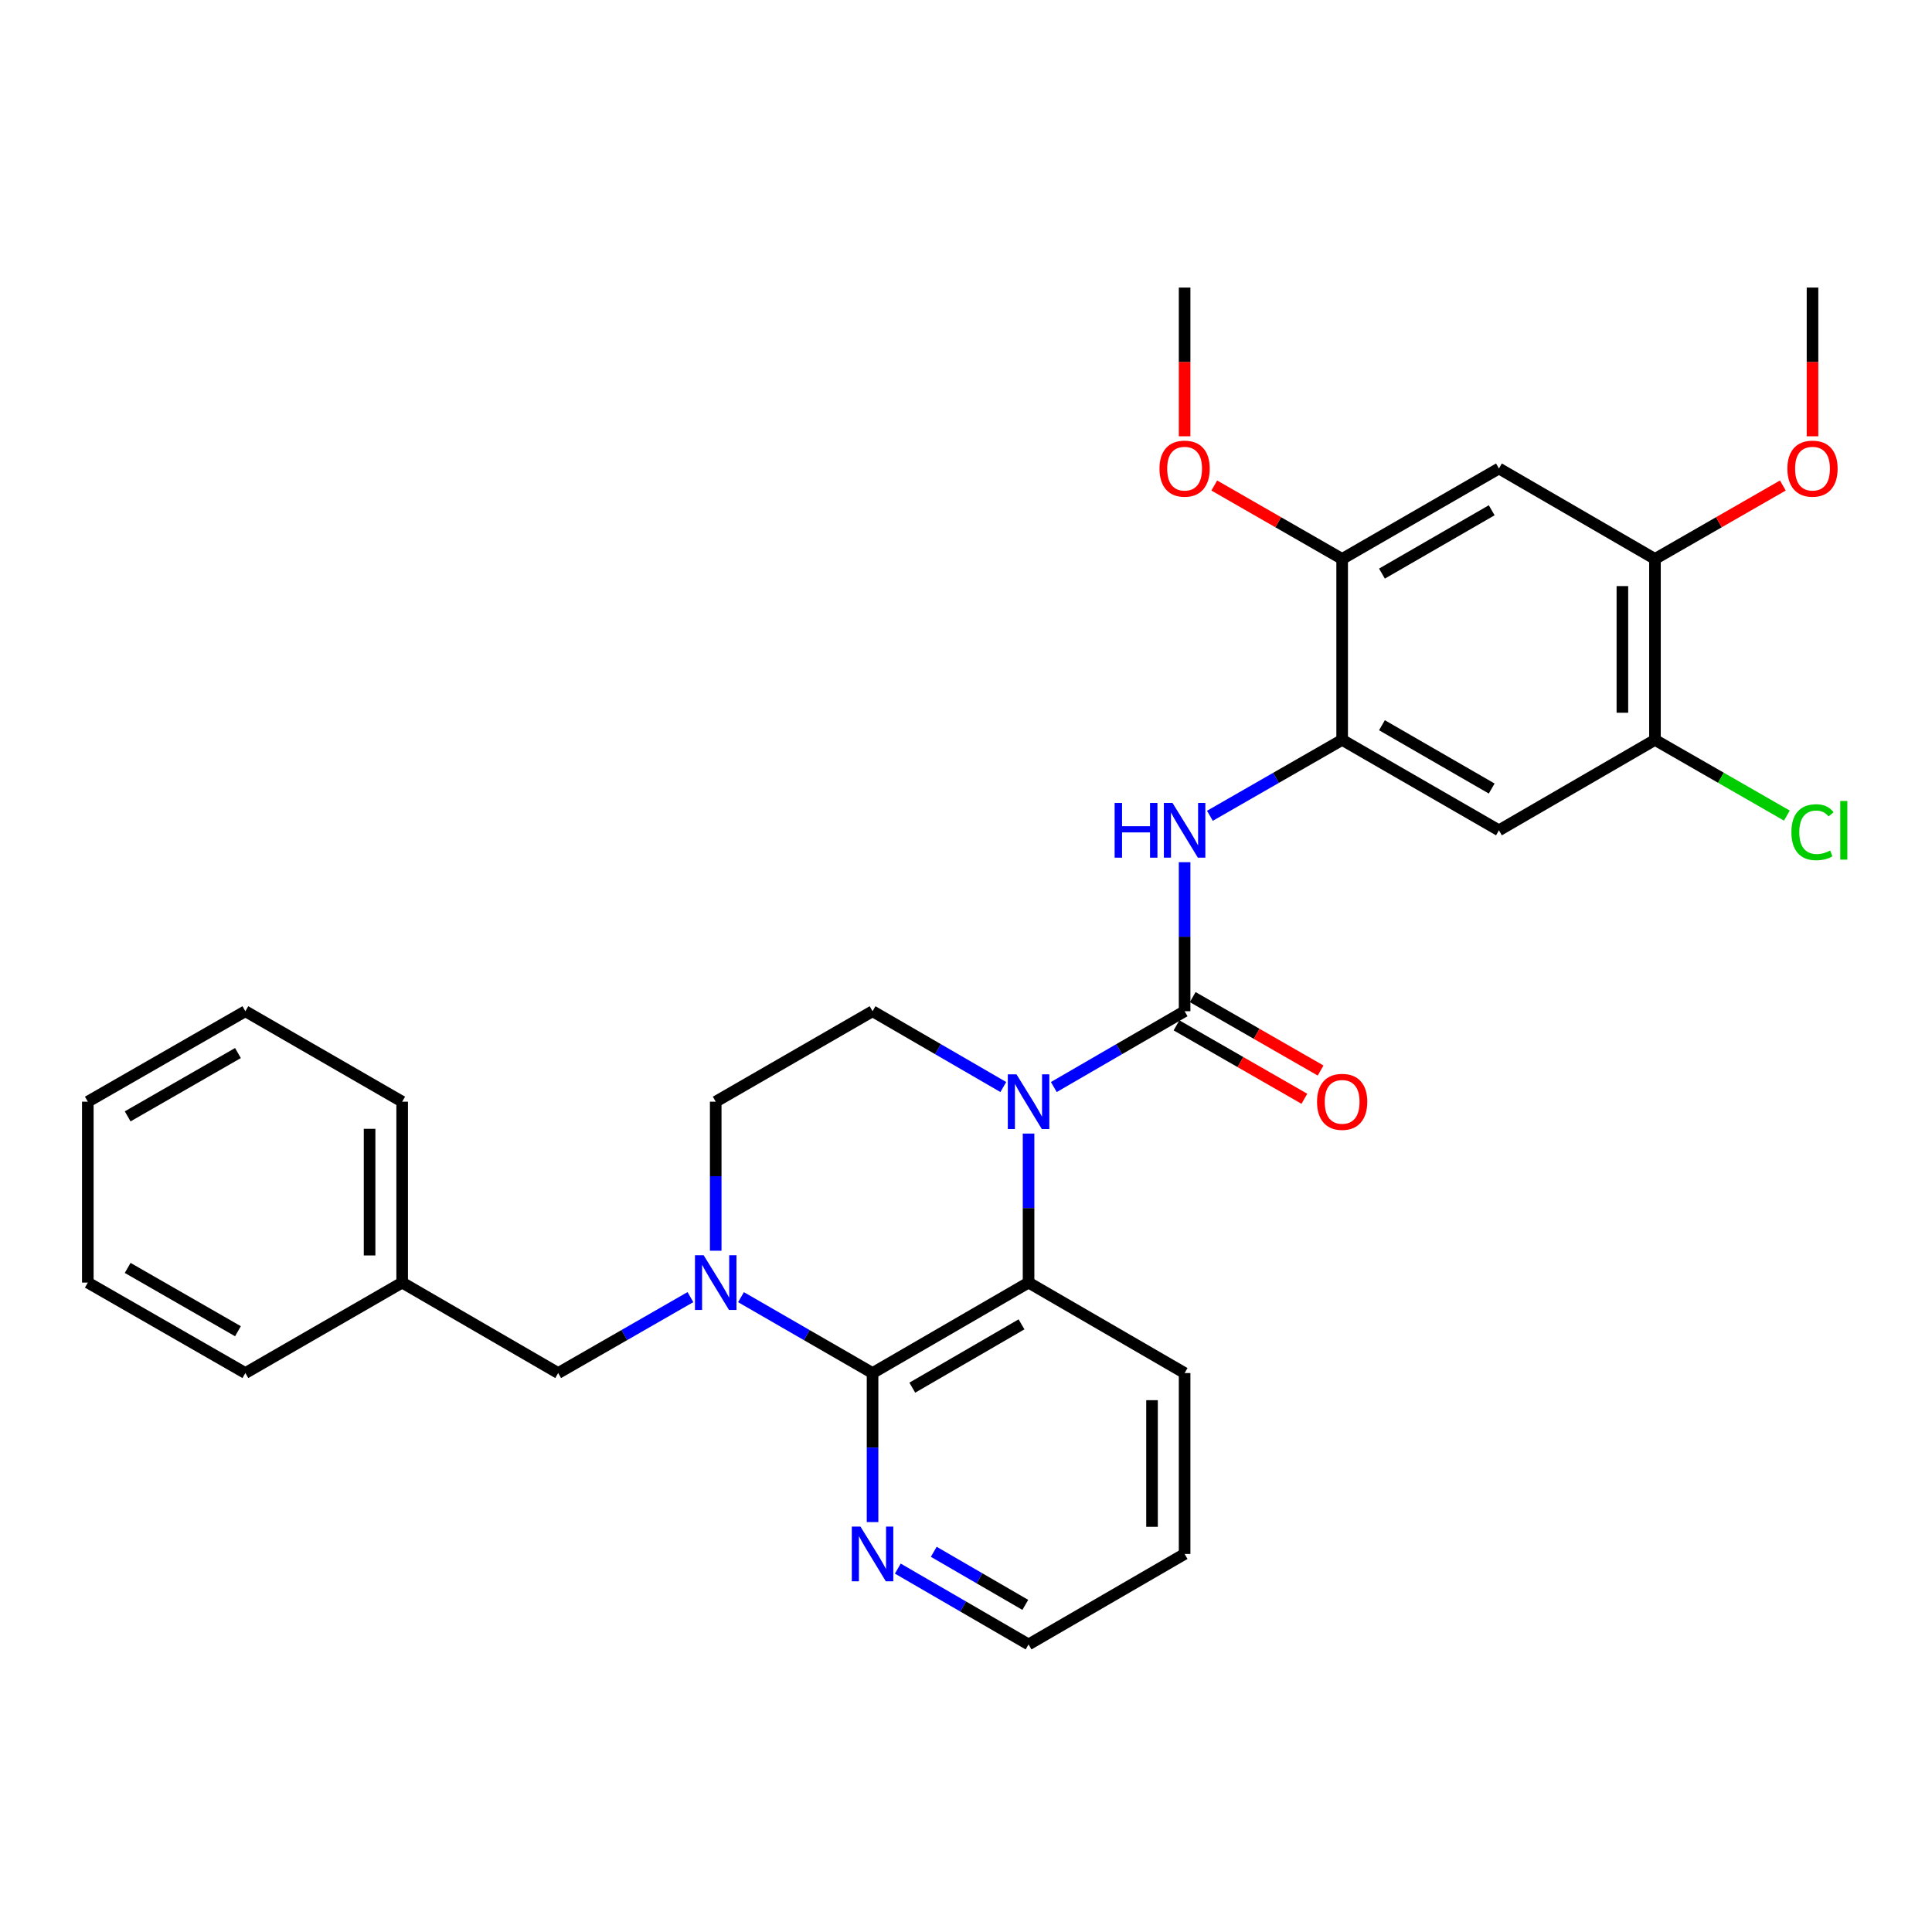 <?xml version='1.0' encoding='iso-8859-1'?>
<svg version='1.1' baseProfile='full'
              xmlns='http://www.w3.org/2000/svg'
                      xmlns:rdkit='http://www.rdkit.org/xml'
                      xmlns:xlink='http://www.w3.org/1999/xlink'
                  xml:space='preserve'
width='1000px' height='1000px' viewBox='0 0 1000 1000'>
<!-- END OF HEADER -->
<rect style='opacity:1.0;fill:#FFFFFF;stroke:none' width='1000' height='1000' x='0' y='0'> </rect>
<path class='bond-0' d='M 545.457,562.65 L 579.304,543.03' style='fill:none;fill-rule:evenodd;stroke:#0000FF;stroke-width:6px;stroke-linecap:butt;stroke-linejoin:miter;stroke-opacity:1' />
<path class='bond-0' d='M 579.304,543.03 L 613.151,523.41' style='fill:none;fill-rule:evenodd;stroke:#000000;stroke-width:6px;stroke-linecap:butt;stroke-linejoin:miter;stroke-opacity:1' />
<path class='bond-3' d='M 532.383,586.73 L 532.383,625.299' style='fill:none;fill-rule:evenodd;stroke:#0000FF;stroke-width:6px;stroke-linecap:butt;stroke-linejoin:miter;stroke-opacity:1' />
<path class='bond-3' d='M 532.383,625.299 L 532.383,663.868' style='fill:none;fill-rule:evenodd;stroke:#000000;stroke-width:6px;stroke-linecap:butt;stroke-linejoin:miter;stroke-opacity:1' />
<path class='bond-8' d='M 519.31,562.649 L 485.472,543.029' style='fill:none;fill-rule:evenodd;stroke:#0000FF;stroke-width:6px;stroke-linecap:butt;stroke-linejoin:miter;stroke-opacity:1' />
<path class='bond-8' d='M 485.472,543.029 L 451.634,523.41' style='fill:none;fill-rule:evenodd;stroke:#000000;stroke-width:6px;stroke-linecap:butt;stroke-linejoin:miter;stroke-opacity:1' />
<path class='bond-4' d='M 613.151,523.41 L 613.151,484.841' style='fill:none;fill-rule:evenodd;stroke:#000000;stroke-width:6px;stroke-linecap:butt;stroke-linejoin:miter;stroke-opacity:1' />
<path class='bond-4' d='M 613.151,484.841 L 613.151,446.272' style='fill:none;fill-rule:evenodd;stroke:#0000FF;stroke-width:6px;stroke-linecap:butt;stroke-linejoin:miter;stroke-opacity:1' />
<path class='bond-15' d='M 608.953,530.721 L 642.05,549.724' style='fill:none;fill-rule:evenodd;stroke:#000000;stroke-width:6px;stroke-linecap:butt;stroke-linejoin:miter;stroke-opacity:1' />
<path class='bond-15' d='M 642.05,549.724 L 675.147,568.727' style='fill:none;fill-rule:evenodd;stroke:#FF0000;stroke-width:6px;stroke-linecap:butt;stroke-linejoin:miter;stroke-opacity:1' />
<path class='bond-15' d='M 617.349,516.098 L 650.446,535.101' style='fill:none;fill-rule:evenodd;stroke:#000000;stroke-width:6px;stroke-linecap:butt;stroke-linejoin:miter;stroke-opacity:1' />
<path class='bond-15' d='M 650.446,535.101 L 683.543,554.104' style='fill:none;fill-rule:evenodd;stroke:#FF0000;stroke-width:6px;stroke-linecap:butt;stroke-linejoin:miter;stroke-opacity:1' />
<path class='bond-1' d='M 451.634,710.687 L 532.383,663.868' style='fill:none;fill-rule:evenodd;stroke:#000000;stroke-width:6px;stroke-linecap:butt;stroke-linejoin:miter;stroke-opacity:1' />
<path class='bond-1' d='M 472.204,718.251 L 528.729,685.478' style='fill:none;fill-rule:evenodd;stroke:#000000;stroke-width:6px;stroke-linecap:butt;stroke-linejoin:miter;stroke-opacity:1' />
<path class='bond-12' d='M 451.634,710.687 L 451.634,749.256' style='fill:none;fill-rule:evenodd;stroke:#000000;stroke-width:6px;stroke-linecap:butt;stroke-linejoin:miter;stroke-opacity:1' />
<path class='bond-12' d='M 451.634,749.256 L 451.634,787.825' style='fill:none;fill-rule:evenodd;stroke:#0000FF;stroke-width:6px;stroke-linecap:butt;stroke-linejoin:miter;stroke-opacity:1' />
<path class='bond-30' d='M 451.634,710.687 L 417.586,691.05' style='fill:none;fill-rule:evenodd;stroke:#000000;stroke-width:6px;stroke-linecap:butt;stroke-linejoin:miter;stroke-opacity:1' />
<path class='bond-30' d='M 417.586,691.05 L 383.537,671.413' style='fill:none;fill-rule:evenodd;stroke:#0000FF;stroke-width:6px;stroke-linecap:butt;stroke-linejoin:miter;stroke-opacity:1' />
<path class='bond-2' d='M 370.455,647.367 L 370.455,608.798' style='fill:none;fill-rule:evenodd;stroke:#0000FF;stroke-width:6px;stroke-linecap:butt;stroke-linejoin:miter;stroke-opacity:1' />
<path class='bond-2' d='M 370.455,608.798 L 370.455,570.229' style='fill:none;fill-rule:evenodd;stroke:#000000;stroke-width:6px;stroke-linecap:butt;stroke-linejoin:miter;stroke-opacity:1' />
<path class='bond-14' d='M 357.364,671.384 L 323.137,691.035' style='fill:none;fill-rule:evenodd;stroke:#0000FF;stroke-width:6px;stroke-linecap:butt;stroke-linejoin:miter;stroke-opacity:1' />
<path class='bond-14' d='M 323.137,691.035 L 288.909,710.687' style='fill:none;fill-rule:evenodd;stroke:#000000;stroke-width:6px;stroke-linecap:butt;stroke-linejoin:miter;stroke-opacity:1' />
<path class='bond-20' d='M 532.383,663.868 L 613.151,710.687' style='fill:none;fill-rule:evenodd;stroke:#000000;stroke-width:6px;stroke-linecap:butt;stroke-linejoin:miter;stroke-opacity:1' />
<path class='bond-5' d='M 626.241,422.256 L 660.469,402.609' style='fill:none;fill-rule:evenodd;stroke:#0000FF;stroke-width:6px;stroke-linecap:butt;stroke-linejoin:miter;stroke-opacity:1' />
<path class='bond-5' d='M 660.469,402.609 L 694.696,382.961' style='fill:none;fill-rule:evenodd;stroke:#000000;stroke-width:6px;stroke-linecap:butt;stroke-linejoin:miter;stroke-opacity:1' />
<path class='bond-6' d='M 694.696,382.961 L 775.847,429.771' style='fill:none;fill-rule:evenodd;stroke:#000000;stroke-width:6px;stroke-linecap:butt;stroke-linejoin:miter;stroke-opacity:1' />
<path class='bond-6' d='M 715.294,375.377 L 772.1,408.143' style='fill:none;fill-rule:evenodd;stroke:#000000;stroke-width:6px;stroke-linecap:butt;stroke-linejoin:miter;stroke-opacity:1' />
<path class='bond-9' d='M 694.696,382.961 L 694.696,289.313' style='fill:none;fill-rule:evenodd;stroke:#000000;stroke-width:6px;stroke-linecap:butt;stroke-linejoin:miter;stroke-opacity:1' />
<path class='bond-10' d='M 775.847,429.771 L 856.606,382.961' style='fill:none;fill-rule:evenodd;stroke:#000000;stroke-width:6px;stroke-linecap:butt;stroke-linejoin:miter;stroke-opacity:1' />
<path class='bond-7' d='M 775.847,242.484 L 694.696,289.313' style='fill:none;fill-rule:evenodd;stroke:#000000;stroke-width:6px;stroke-linecap:butt;stroke-linejoin:miter;stroke-opacity:1' />
<path class='bond-7' d='M 772.102,264.113 L 715.296,296.893' style='fill:none;fill-rule:evenodd;stroke:#000000;stroke-width:6px;stroke-linecap:butt;stroke-linejoin:miter;stroke-opacity:1' />
<path class='bond-11' d='M 775.847,242.484 L 856.606,289.313' style='fill:none;fill-rule:evenodd;stroke:#000000;stroke-width:6px;stroke-linecap:butt;stroke-linejoin:miter;stroke-opacity:1' />
<path class='bond-13' d='M 451.634,523.41 L 370.455,570.229' style='fill:none;fill-rule:evenodd;stroke:#000000;stroke-width:6px;stroke-linecap:butt;stroke-linejoin:miter;stroke-opacity:1' />
<path class='bond-18' d='M 694.696,289.313 L 661.599,270.306' style='fill:none;fill-rule:evenodd;stroke:#000000;stroke-width:6px;stroke-linecap:butt;stroke-linejoin:miter;stroke-opacity:1' />
<path class='bond-18' d='M 661.599,270.306 L 628.502,251.3' style='fill:none;fill-rule:evenodd;stroke:#FF0000;stroke-width:6px;stroke-linecap:butt;stroke-linejoin:miter;stroke-opacity:1' />
<path class='bond-16' d='M 856.606,382.961 L 890.743,402.557' style='fill:none;fill-rule:evenodd;stroke:#000000;stroke-width:6px;stroke-linecap:butt;stroke-linejoin:miter;stroke-opacity:1' />
<path class='bond-16' d='M 890.743,402.557 L 924.88,422.153' style='fill:none;fill-rule:evenodd;stroke:#00CC00;stroke-width:6px;stroke-linecap:butt;stroke-linejoin:miter;stroke-opacity:1' />
<path class='bond-32' d='M 856.606,382.961 L 856.606,289.313' style='fill:none;fill-rule:evenodd;stroke:#000000;stroke-width:6px;stroke-linecap:butt;stroke-linejoin:miter;stroke-opacity:1' />
<path class='bond-32' d='M 839.744,368.914 L 839.744,303.36' style='fill:none;fill-rule:evenodd;stroke:#000000;stroke-width:6px;stroke-linecap:butt;stroke-linejoin:miter;stroke-opacity:1' />
<path class='bond-19' d='M 856.606,289.313 L 889.703,270.306' style='fill:none;fill-rule:evenodd;stroke:#000000;stroke-width:6px;stroke-linecap:butt;stroke-linejoin:miter;stroke-opacity:1' />
<path class='bond-19' d='M 889.703,270.306 L 922.8,251.3' style='fill:none;fill-rule:evenodd;stroke:#FF0000;stroke-width:6px;stroke-linecap:butt;stroke-linejoin:miter;stroke-opacity:1' />
<path class='bond-31' d='M 464.708,811.907 L 498.546,831.531' style='fill:none;fill-rule:evenodd;stroke:#0000FF;stroke-width:6px;stroke-linecap:butt;stroke-linejoin:miter;stroke-opacity:1' />
<path class='bond-31' d='M 498.546,831.531 L 532.383,851.154' style='fill:none;fill-rule:evenodd;stroke:#000000;stroke-width:6px;stroke-linecap:butt;stroke-linejoin:miter;stroke-opacity:1' />
<path class='bond-31' d='M 483.318,803.208 L 507.005,816.945' style='fill:none;fill-rule:evenodd;stroke:#0000FF;stroke-width:6px;stroke-linecap:butt;stroke-linejoin:miter;stroke-opacity:1' />
<path class='bond-31' d='M 507.005,816.945 L 530.691,830.681' style='fill:none;fill-rule:evenodd;stroke:#000000;stroke-width:6px;stroke-linecap:butt;stroke-linejoin:miter;stroke-opacity:1' />
<path class='bond-17' d='M 288.909,710.687 L 208.161,663.868' style='fill:none;fill-rule:evenodd;stroke:#000000;stroke-width:6px;stroke-linecap:butt;stroke-linejoin:miter;stroke-opacity:1' />
<path class='bond-22' d='M 208.161,663.868 L 208.161,570.229' style='fill:none;fill-rule:evenodd;stroke:#000000;stroke-width:6px;stroke-linecap:butt;stroke-linejoin:miter;stroke-opacity:1' />
<path class='bond-22' d='M 191.299,649.822 L 191.299,584.275' style='fill:none;fill-rule:evenodd;stroke:#000000;stroke-width:6px;stroke-linecap:butt;stroke-linejoin:miter;stroke-opacity:1' />
<path class='bond-23' d='M 208.161,663.868 L 127,710.687' style='fill:none;fill-rule:evenodd;stroke:#000000;stroke-width:6px;stroke-linecap:butt;stroke-linejoin:miter;stroke-opacity:1' />
<path class='bond-24' d='M 613.151,225.823 L 613.151,187.334' style='fill:none;fill-rule:evenodd;stroke:#FF0000;stroke-width:6px;stroke-linecap:butt;stroke-linejoin:miter;stroke-opacity:1' />
<path class='bond-24' d='M 613.151,187.334 L 613.151,148.846' style='fill:none;fill-rule:evenodd;stroke:#000000;stroke-width:6px;stroke-linecap:butt;stroke-linejoin:miter;stroke-opacity:1' />
<path class='bond-25' d='M 938.151,225.823 L 938.151,187.334' style='fill:none;fill-rule:evenodd;stroke:#FF0000;stroke-width:6px;stroke-linecap:butt;stroke-linejoin:miter;stroke-opacity:1' />
<path class='bond-25' d='M 938.151,187.334 L 938.151,148.846' style='fill:none;fill-rule:evenodd;stroke:#000000;stroke-width:6px;stroke-linecap:butt;stroke-linejoin:miter;stroke-opacity:1' />
<path class='bond-26' d='M 613.151,710.687 L 613.151,804.326' style='fill:none;fill-rule:evenodd;stroke:#000000;stroke-width:6px;stroke-linecap:butt;stroke-linejoin:miter;stroke-opacity:1' />
<path class='bond-26' d='M 596.289,724.733 L 596.289,790.28' style='fill:none;fill-rule:evenodd;stroke:#000000;stroke-width:6px;stroke-linecap:butt;stroke-linejoin:miter;stroke-opacity:1' />
<path class='bond-21' d='M 532.383,851.154 L 613.151,804.326' style='fill:none;fill-rule:evenodd;stroke:#000000;stroke-width:6px;stroke-linecap:butt;stroke-linejoin:miter;stroke-opacity:1' />
<path class='bond-28' d='M 208.161,570.229 L 127,523.41' style='fill:none;fill-rule:evenodd;stroke:#000000;stroke-width:6px;stroke-linecap:butt;stroke-linejoin:miter;stroke-opacity:1' />
<path class='bond-27' d='M 127,710.687 L 45.455,663.868' style='fill:none;fill-rule:evenodd;stroke:#000000;stroke-width:6px;stroke-linecap:butt;stroke-linejoin:miter;stroke-opacity:1' />
<path class='bond-27' d='M 123.164,689.041 L 66.082,656.268' style='fill:none;fill-rule:evenodd;stroke:#000000;stroke-width:6px;stroke-linecap:butt;stroke-linejoin:miter;stroke-opacity:1' />
<path class='bond-29' d='M 45.455,663.868 L 45.455,570.229' style='fill:none;fill-rule:evenodd;stroke:#000000;stroke-width:6px;stroke-linecap:butt;stroke-linejoin:miter;stroke-opacity:1' />
<path class='bond-33' d='M 127,523.41 L 45.455,570.229' style='fill:none;fill-rule:evenodd;stroke:#000000;stroke-width:6px;stroke-linecap:butt;stroke-linejoin:miter;stroke-opacity:1' />
<path class='bond-33' d='M 123.164,545.055 L 66.082,577.829' style='fill:none;fill-rule:evenodd;stroke:#000000;stroke-width:6px;stroke-linecap:butt;stroke-linejoin:miter;stroke-opacity:1' />
<path  class='atom-0' d='M 526.123 556.069
L 535.403 571.069
Q 536.323 572.549, 537.803 575.229
Q 539.283 577.909, 539.363 578.069
L 539.363 556.069
L 543.123 556.069
L 543.123 584.389
L 539.243 584.389
L 529.283 567.989
Q 528.123 566.069, 526.883 563.869
Q 525.683 561.669, 525.323 560.989
L 525.323 584.389
L 521.643 584.389
L 521.643 556.069
L 526.123 556.069
' fill='#0000FF'/>
<path  class='atom-3' d='M 364.195 649.708
L 373.475 664.708
Q 374.395 666.188, 375.875 668.868
Q 377.355 671.548, 377.435 671.708
L 377.435 649.708
L 381.195 649.708
L 381.195 678.028
L 377.315 678.028
L 367.355 661.628
Q 366.195 659.708, 364.955 657.508
Q 363.755 655.308, 363.395 654.628
L 363.395 678.028
L 359.715 678.028
L 359.715 649.708
L 364.195 649.708
' fill='#0000FF'/>
<path  class='atom-5' d='M 576.931 415.611
L 580.771 415.611
L 580.771 427.651
L 595.251 427.651
L 595.251 415.611
L 599.091 415.611
L 599.091 443.931
L 595.251 443.931
L 595.251 430.851
L 580.771 430.851
L 580.771 443.931
L 576.931 443.931
L 576.931 415.611
' fill='#0000FF'/>
<path  class='atom-5' d='M 606.891 415.611
L 616.171 430.611
Q 617.091 432.091, 618.571 434.771
Q 620.051 437.451, 620.131 437.611
L 620.131 415.611
L 623.891 415.611
L 623.891 443.931
L 620.011 443.931
L 610.051 427.531
Q 608.891 425.611, 607.651 423.411
Q 606.451 421.211, 606.091 420.531
L 606.091 443.931
L 602.411 443.931
L 602.411 415.611
L 606.891 415.611
' fill='#0000FF'/>
<path  class='atom-13' d='M 445.374 790.166
L 454.654 805.166
Q 455.574 806.646, 457.054 809.326
Q 458.534 812.006, 458.614 812.166
L 458.614 790.166
L 462.374 790.166
L 462.374 818.486
L 458.494 818.486
L 448.534 802.086
Q 447.374 800.166, 446.134 797.966
Q 444.934 795.766, 444.574 795.086
L 444.574 818.486
L 440.894 818.486
L 440.894 790.166
L 445.374 790.166
' fill='#0000FF'/>
<path  class='atom-16' d='M 681.696 570.309
Q 681.696 563.509, 685.056 559.709
Q 688.416 555.909, 694.696 555.909
Q 700.976 555.909, 704.336 559.709
Q 707.696 563.509, 707.696 570.309
Q 707.696 577.189, 704.296 581.109
Q 700.896 584.989, 694.696 584.989
Q 688.456 584.989, 685.056 581.109
Q 681.696 577.229, 681.696 570.309
M 694.696 581.789
Q 699.016 581.789, 701.336 578.909
Q 703.696 575.989, 703.696 570.309
Q 703.696 564.749, 701.336 561.949
Q 699.016 559.109, 694.696 559.109
Q 690.376 559.109, 688.016 561.909
Q 685.696 564.709, 685.696 570.309
Q 685.696 576.029, 688.016 578.909
Q 690.376 581.789, 694.696 581.789
' fill='#FF0000'/>
<path  class='atom-17' d='M 927.231 430.751
Q 927.231 423.711, 930.511 420.031
Q 933.831 416.311, 940.111 416.311
Q 945.951 416.311, 949.071 420.431
L 946.431 422.591
Q 944.151 419.591, 940.111 419.591
Q 935.831 419.591, 933.551 422.471
Q 931.311 425.311, 931.311 430.751
Q 931.311 436.351, 933.631 439.231
Q 935.991 442.111, 940.551 442.111
Q 943.671 442.111, 947.311 440.231
L 948.431 443.231
Q 946.951 444.191, 944.711 444.751
Q 942.471 445.311, 939.991 445.311
Q 933.831 445.311, 930.511 441.551
Q 927.231 437.791, 927.231 430.751
' fill='#00CC00'/>
<path  class='atom-17' d='M 952.511 414.591
L 956.191 414.591
L 956.191 444.951
L 952.511 444.951
L 952.511 414.591
' fill='#00CC00'/>
<path  class='atom-19' d='M 600.151 242.564
Q 600.151 235.764, 603.511 231.964
Q 606.871 228.164, 613.151 228.164
Q 619.431 228.164, 622.791 231.964
Q 626.151 235.764, 626.151 242.564
Q 626.151 249.444, 622.751 253.364
Q 619.351 257.244, 613.151 257.244
Q 606.911 257.244, 603.511 253.364
Q 600.151 249.484, 600.151 242.564
M 613.151 254.044
Q 617.471 254.044, 619.791 251.164
Q 622.151 248.244, 622.151 242.564
Q 622.151 237.004, 619.791 234.204
Q 617.471 231.364, 613.151 231.364
Q 608.831 231.364, 606.471 234.164
Q 604.151 236.964, 604.151 242.564
Q 604.151 248.284, 606.471 251.164
Q 608.831 254.044, 613.151 254.044
' fill='#FF0000'/>
<path  class='atom-20' d='M 925.151 242.564
Q 925.151 235.764, 928.511 231.964
Q 931.871 228.164, 938.151 228.164
Q 944.431 228.164, 947.791 231.964
Q 951.151 235.764, 951.151 242.564
Q 951.151 249.444, 947.751 253.364
Q 944.351 257.244, 938.151 257.244
Q 931.911 257.244, 928.511 253.364
Q 925.151 249.484, 925.151 242.564
M 938.151 254.044
Q 942.471 254.044, 944.791 251.164
Q 947.151 248.244, 947.151 242.564
Q 947.151 237.004, 944.791 234.204
Q 942.471 231.364, 938.151 231.364
Q 933.831 231.364, 931.471 234.164
Q 929.151 236.964, 929.151 242.564
Q 929.151 248.284, 931.471 251.164
Q 933.831 254.044, 938.151 254.044
' fill='#FF0000'/>
</svg>
